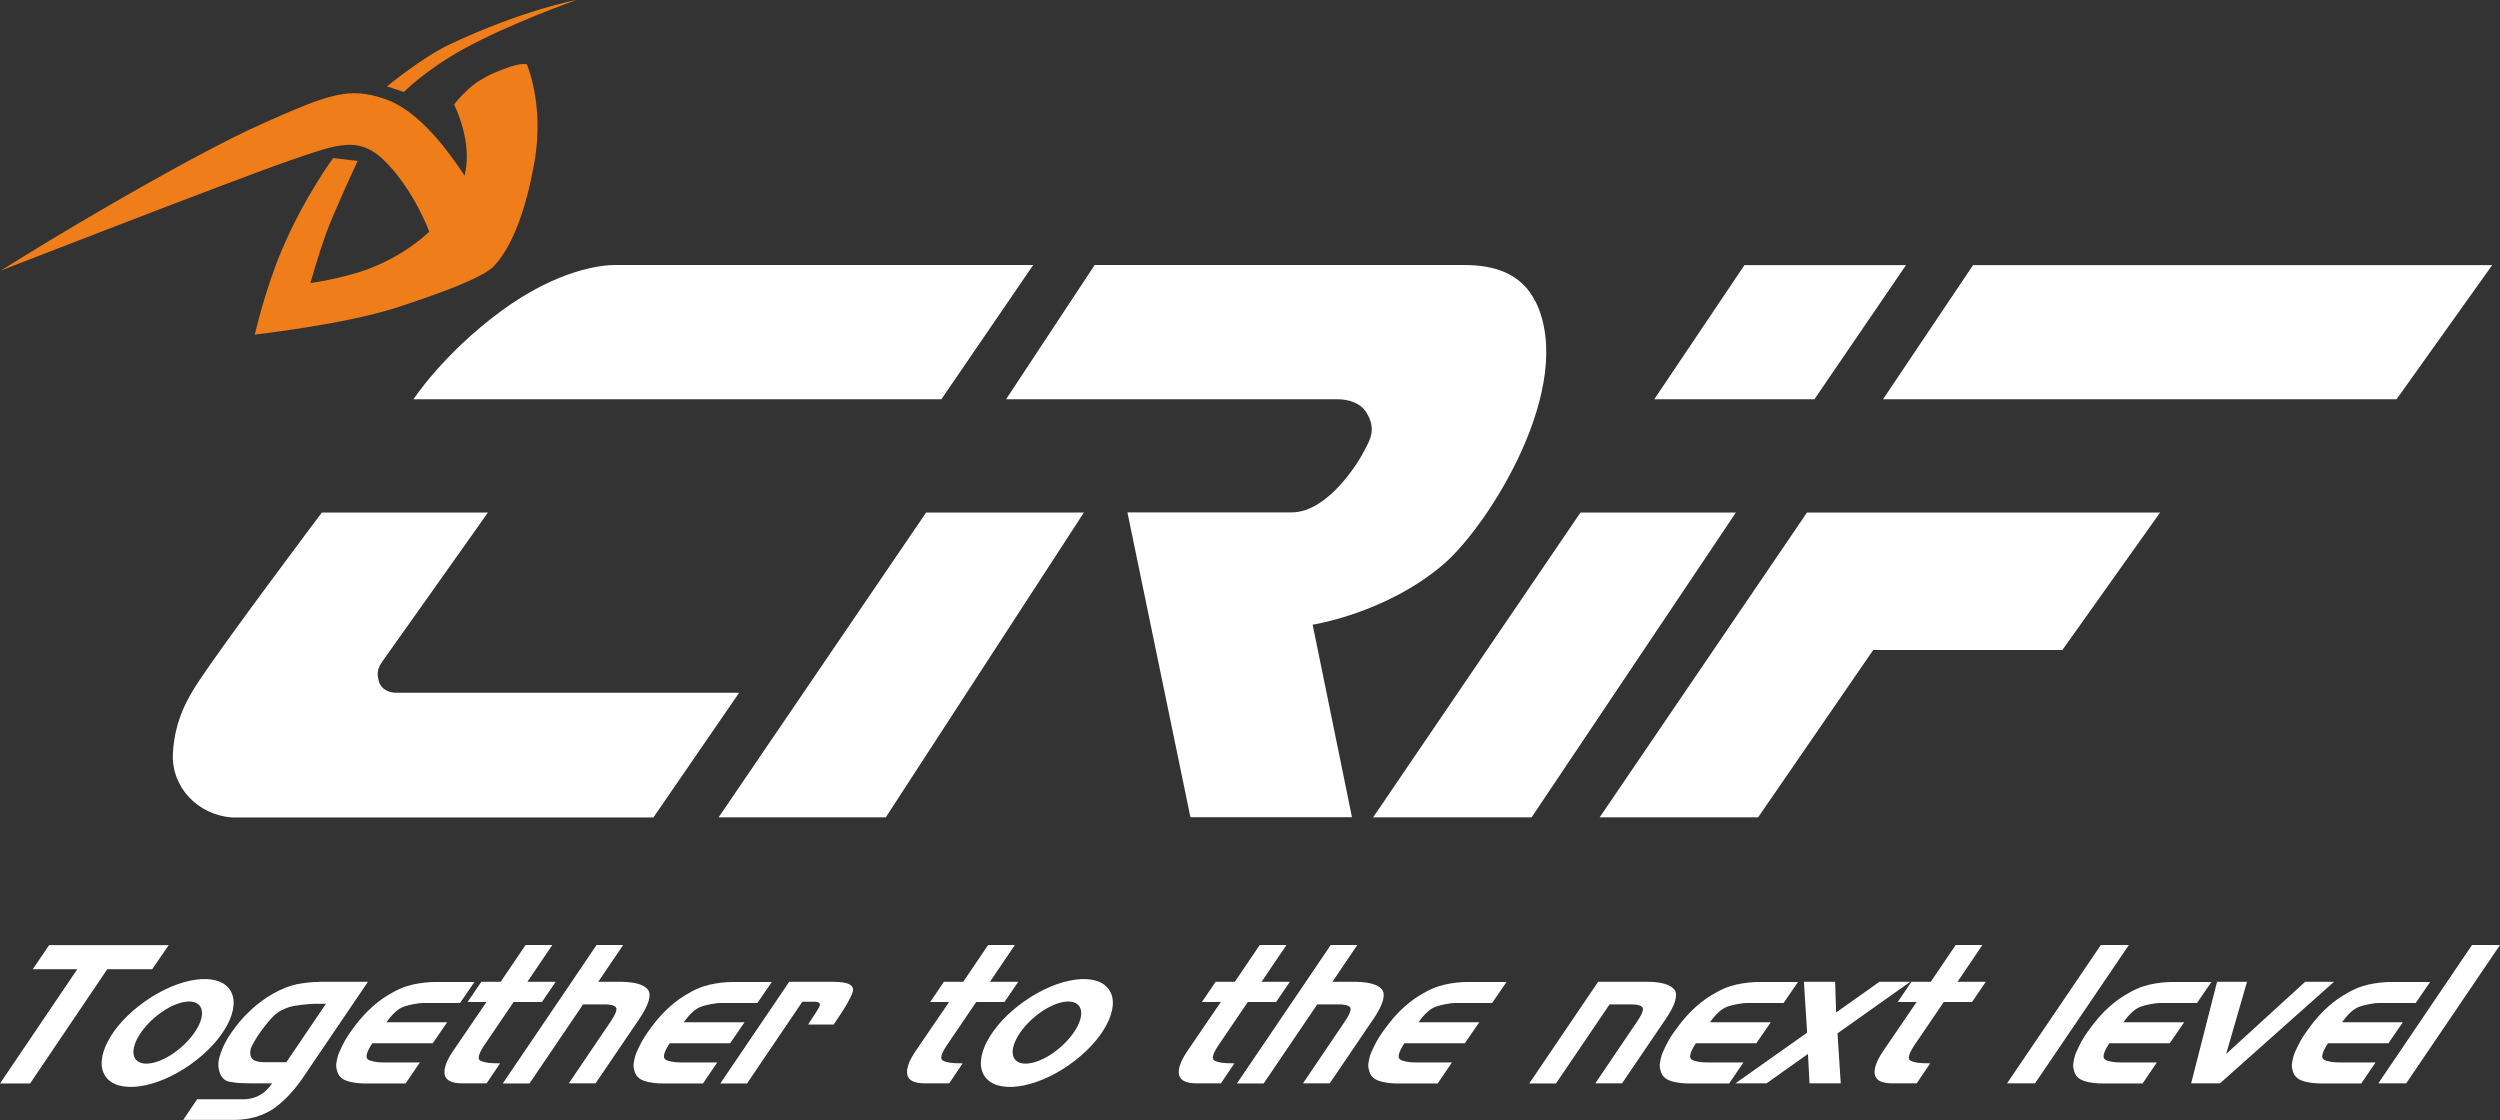 <?xml version="1.0" encoding="UTF-8"?>
<svg id="_レイヤー_2" data-name="レイヤー_2" xmlns="http://www.w3.org/2000/svg" xmlns:xlink="http://www.w3.org/1999/xlink" viewBox="0 0 178.57 80">
  <rect x="0" y="0" width="178.57" height="80" fill="#333333" stroke="none"/>
  <defs>
    <style>
      .cls-1 {
        fill: #fff;
      }

      .cls-2 {
        fill: none;
      }

      .cls-3 {
        fill: #ef7d19;
      }

      .cls-4 {
        clip-path: url(#clippath);
      }
    </style>
    <clipPath id="clippath">
      <rect class="cls-2" width="178.57" height="80"/>
    </clipPath>
  </defs>
  <g id="_レイヤー_1-2" data-name="レイヤー_1">
    <g class="cls-4">
      <path class="cls-3" d="M20.63,11.49c3.59-1.23,5.07-1.88,7.05.21,1.98,2.09,2.98,4.85,2.98,4.85,0,0-1.7,1.7-4.45,2.7-1.81.66-4.04.97-4.04.97,0,0,.54-1.91,1.1-3.49.57-1.58,2.28-5.24,2.28-5.24l-1.75-.2s-2.03,2.73-3.64,6.5c-1.23,2.88-1.96,6.11-1.96,6.11,0,0,6.35-.72,10.03-1.9,3.67-1.19,6.4-2.25,7.1-3.04.7-.79,2.01-2.63,2.85-7.42.71-4.07-.55-6.95-.55-6.95,0,0-.46-.21-2.36.63-.37.16-.69.34-.98.51-.63.37-1.42,1.16-1.85,1.73.6,1.28,1.2,3.29.74,5.08-2.11-3.21-3.98-4.89-5.71-5.48-2.51-.84-3.83-.43-8.92,1.86-4.44,2-12.6,6.76-16.74,9.32-1.05.65-1.76,1.09-1.76,1.09,0,0,16.73-6.51,20.58-7.84"/>
      <path class="cls-3" d="M28.85,6.57s1.48-1.53,4.28-3.08C36.35,1.71,41.16,0,41.16,0c0,0-3.86.72-9.06,3.18-1.94.92-4.46,2.99-4.46,2.99l1.21.4Z"/>
      <path class="cls-1" d="M73.8,18.93l-6.56,9.59H29.53s2.13-3.25,6.22-6.27c4.16-3.07,7.34-3.32,8.13-3.32h29.92Z"/>
      <polygon class="cls-1" points="51.33 58.38 66.15 36.61 77.42 36.61 63.27 58.38 51.33 58.38"/>
      <polygon class="cls-1" points="124.6 18.94 136.14 18.94 129.6 28.52 118.16 28.52 124.6 18.94"/>
      <polygon class="cls-1" points="98.08 58.38 112.89 36.61 123.99 36.61 109.4 58.38 98.08 58.38"/>
      <polygon class="cls-1" points="140.93 18.94 178.01 18.94 171.18 28.52 134.5 28.52 140.93 18.94"/>
      <polygon class="cls-1" points="114.26 58.38 129.07 36.61 154.29 36.61 147.31 46.43 133.8 46.43 125.58 58.38 114.26 58.38"/>
      <path class="cls-1" d="M109.68,21.56c-1.03-2.12-3.09-2.63-5.08-2.63h-26.41l-6.33,9.59h23.7s1.39-.05,2.01.9c.8,1.24.25,2.04-.08,2.7-.54,1.08-2.72,4.48-5.23,4.48h-11.73l4.5,21.77h11.54l-2.81-13.75s5.26-.81,9.35-4.32c3.21-2.75,9.51-12.69,6.58-18.75"/>
      <path class="cls-1" d="M52.81,49.48h-24.06c-.26,0-.43,0-.46,0-.27,0-1.01-.08-1.23-.82-.21-.7.02-1.08.27-1.44,1.98-2.78,7.52-10.61,7.52-10.61h-11.86s-6.67,8.86-8.77,12.02c-.75,1.13-1.75,2.77-1.87,5.19-.12,2.42,1.79,4.39,4.22,4.57h30.1l6.12-8.9h0Z"/>
      <polygon class="cls-1" points="2.34 69.23 3.51 67.51 12.05 67.51 10.87 69.23 7.66 69.23 2.15 77.39 0 77.39 5.52 69.23 2.34 69.23"/>
      <path class="cls-1" d="M25.74,72.79c.17-.2.36-.4.56-.6.2-.2.42-.39.64-.57.22-.18.46-.35.71-.5.32-.2.63-.37.93-.5.3-.13.59-.22.88-.29.28-.06.56-.11.83-.14.27-.03.53-.05.79-.05h2.81s-1.03,1.5-1.03,1.5h-2.53c-.27,0-.53.03-.77.08-.24.04-.47.1-.68.17-.21.07-.43.2-.64.39-.21.19-.42.43-.64.74h4.34s-1.03,1.5-1.03,1.5h-4.32c-.2.31-.33.56-.38.76-.05.19-.04.3.08.4.09.07.25.11.44.15.19.04.43.06.71.06h2.55s-1.02,1.5-1.02,1.5h-2.79c-.26,0-.5-.01-.73-.04-.23-.03-.45-.07-.65-.14-.2-.06-.37-.16-.49-.29-.12-.13-.21-.29-.25-.5-.05-.16-.06-.33-.03-.52.03-.19.07-.38.14-.59.08-.21.4-.9.63-1.25.24-.38.77-1.08.94-1.27"/>
      <path class="cls-1" d="M35.76,70.13l1.78-2.63h1.91l-1.78,2.63h2.02l-.98,1.44h-2.02l-1.99,2.93c-.26.37-.42.66-.48.87-.06.21-.02.34.11.4.12.06.29.11.5.14.21.03.47.04.77.04h.12l-.96,1.43h-1.75c-.37,0-.65-.05-.86-.15-.21-.1-.33-.25-.38-.45-.05-.2-.02-.44.07-.72.09-.28.26-.59.49-.94l2.42-3.55h-1.35l.98-1.44h1.35Z"/>
      <path class="cls-1" d="M117.76,70.13c.46,0,.85.06,1.16.15.31.09.54.23.68.41.14.18.15.45.05.81-.1.35-.33.79-.68,1.3l-3.11,4.58h-1.91l2.95-4.36c.17-.25.3-.46.37-.63.07-.17.1-.3.07-.39-.03-.08-.11-.15-.25-.19-.14-.05-.34-.07-.59-.07h-1.53l-3.83,5.65h-1.91l4.92-7.26h3.61Z"/>
      <polygon class="cls-1" points="128.85 70.13 131.08 70.13 131.15 72.32 134.24 70.13 136.44 70.13 131.25 73.81 131.48 77.38 129.25 77.38 129.14 75.28 126.18 77.38 123.96 77.38 129.08 73.76 128.85 70.13"/>
      <polygon class="cls-1" points="143.36 77.38 150.06 67.5 152.06 67.5 145.36 77.38 143.36 77.38"/>
      <polygon class="cls-1" points="160.5 70.13 159.01 75.28 164.65 70.13 166.71 70.13 158.57 77.38 156.51 77.38 158.36 70.13 160.5 70.13"/>
      <polygon class="cls-1" points="169.88 77.38 176.57 67.5 178.57 67.5 171.87 77.38 169.88 77.38"/>
      <path class="cls-1" d="M46.98,72.79c.17-.2.36-.4.56-.6.2-.2.42-.39.64-.57.22-.18.46-.35.71-.5.32-.2.63-.37.93-.5.3-.13.59-.22.88-.29.28-.06.56-.11.83-.14.27-.03.53-.05.79-.05h2.81s-1.03,1.5-1.03,1.5h-2.53c-.27,0-.53.03-.77.08-.24.04-.47.1-.68.17-.21.07-.43.2-.64.39-.21.19-.42.43-.64.74h4.34s-1.03,1.5-1.03,1.5h-4.32c-.2.31-.33.56-.38.76-.05.19-.04.3.08.4.09.07.25.11.44.15.19.04.43.06.71.06h2.55s-1.02,1.5-1.02,1.5h-2.79c-.26,0-.5-.01-.73-.04-.23-.03-.45-.07-.65-.14-.2-.06-.37-.16-.49-.29-.12-.13-.21-.29-.25-.5-.05-.16-.06-.33-.03-.52.03-.19.07-.38.14-.59.08-.21.4-.9.63-1.25.24-.38.77-1.08.94-1.27"/>
      <path class="cls-1" d="M99.46,72.79c.17-.2.36-.4.56-.6.2-.2.42-.39.64-.57.22-.18.46-.35.71-.5.32-.2.63-.37.93-.5.3-.13.59-.22.88-.29.28-.06.56-.11.83-.14.27-.03.53-.05.79-.05h2.81s-1.03,1.5-1.03,1.5h-2.53c-.27,0-.53.03-.77.08-.24.04-.47.1-.68.17-.21.07-.43.2-.64.39-.21.19-.42.43-.64.74h4.34s-1.03,1.5-1.03,1.5h-4.32c-.2.31-.33.56-.38.76-.05.19-.04.3.08.4.09.07.25.11.44.15.19.04.43.06.71.06h2.55s-1.02,1.5-1.02,1.5h-2.79c-.26,0-.5-.01-.73-.04-.23-.03-.45-.07-.65-.14-.2-.06-.36-.16-.49-.29-.12-.13-.21-.29-.25-.5-.05-.16-.06-.33-.03-.52.03-.19.07-.38.14-.59.08-.21.4-.9.63-1.25.24-.38.77-1.08.95-1.27"/>
      <path class="cls-1" d="M120.28,72.79c.17-.2.36-.4.56-.6.2-.2.42-.39.64-.57.22-.18.46-.35.71-.5.32-.2.63-.37.93-.5.3-.13.59-.22.88-.29.28-.06.56-.11.83-.14.27-.03.53-.05.79-.05h2.81s-1.03,1.5-1.03,1.5h-2.53c-.27,0-.53.03-.77.08-.24.04-.47.1-.68.17-.21.07-.43.2-.64.39-.21.19-.42.43-.64.74h4.34s-1.03,1.5-1.03,1.5h-4.32c-.2.31-.33.56-.38.76-.05.19-.04.3.08.4.09.07.25.11.44.15.19.04.43.06.71.06h2.55s-1.02,1.5-1.02,1.5h-2.79c-.26,0-.5-.01-.73-.04-.23-.03-.45-.07-.65-.14-.2-.06-.36-.16-.49-.29-.12-.13-.21-.29-.25-.5-.05-.16-.06-.33-.03-.52.03-.19.07-.38.14-.59.08-.21.4-.9.63-1.25.24-.38.77-1.08.94-1.27"/>
      <path class="cls-1" d="M149.81,72.79c.17-.2.36-.4.56-.6.2-.2.42-.39.64-.57.22-.18.46-.35.71-.5.32-.2.63-.37.93-.5.3-.13.59-.22.88-.29.28-.06.56-.11.83-.14.27-.03.53-.05.79-.05h2.81s-1.03,1.5-1.03,1.5h-2.53c-.27,0-.53.03-.77.08-.24.04-.47.1-.68.17-.21.07-.43.2-.64.39-.21.19-.42.43-.64.74h4.34s-1.03,1.5-1.03,1.5h-4.32c-.2.31-.33.56-.38.76-.05.19-.04.3.08.4.09.07.25.11.44.15.19.04.43.06.71.06h2.55s-1.02,1.5-1.02,1.5h-2.79c-.26,0-.5-.01-.73-.04-.23-.03-.45-.07-.65-.14-.2-.06-.36-.16-.49-.29-.12-.13-.21-.29-.25-.5-.05-.16-.06-.33-.03-.52.03-.19.07-.38.14-.59.08-.21.4-.9.63-1.25.24-.38.77-1.08.95-1.27"/>
      <path class="cls-1" d="M165.43,72.79c.17-.2.36-.4.56-.6.2-.2.42-.39.64-.57.22-.18.46-.35.71-.5.32-.2.63-.37.93-.5.3-.13.59-.22.88-.29.28-.06.56-.11.83-.14.27-.03.53-.05.79-.05h2.81s-1.03,1.5-1.03,1.5h-2.53c-.27,0-.53.03-.77.08-.24.04-.47.1-.68.17-.21.07-.43.2-.64.39-.21.19-.42.43-.64.74h4.34s-1.03,1.5-1.03,1.5h-4.32c-.2.31-.33.56-.38.76-.05.19-.04.3.08.4.09.07.25.11.44.15.19.04.43.06.71.06h2.55s-1.02,1.5-1.02,1.5h-2.79c-.26,0-.5-.01-.73-.04-.23-.03-.45-.07-.65-.14-.2-.06-.36-.16-.49-.29-.12-.13-.21-.29-.25-.5-.05-.16-.06-.33-.03-.52.03-.19.07-.38.14-.59.08-.21.4-.9.63-1.25.24-.38.77-1.08.94-1.27"/>
      <path class="cls-1" d="M16.41,70.68c-.88-1.26-3.58-.89-6.03.83-2.45,1.71-3.72,4.12-2.84,5.38.88,1.26,3.58.89,6.03-.83,2.45-1.71,3.72-4.12,2.84-5.38M12.9,74.84c-1.25,1.07-2.68,1.45-3.19.85-.51-.6.1-1.95,1.35-3.02s2.68-1.45,3.19-.85c.51.6-.1,1.95-1.35,3.02"/>
      <path class="cls-1" d="M79.21,70.68c-.88-1.26-3.58-.89-6.03.83-2.45,1.71-3.72,4.12-2.84,5.38.88,1.26,3.58.89,6.03-.83,2.45-1.71,3.72-4.12,2.84-5.38M75.7,74.84c-1.25,1.07-2.68,1.45-3.19.85-.51-.6.1-1.95,1.35-3.02s2.68-1.45,3.19-.85c.51.6-.1,1.95-1.35,3.02"/>
      <path class="cls-1" d="M68.8,70.13l1.78-2.63h1.91l-1.78,2.63h2.02l-.98,1.44h-2.02l-1.99,2.93c-.26.37-.42.66-.48.87-.06.21-.02.34.11.4.12.06.29.11.5.14.21.03.47.04.77.04h.12l-.96,1.43h-1.75c-.37,0-.65-.05-.86-.15-.21-.1-.33-.25-.38-.45-.05-.2-.02-.44.07-.72.09-.28.26-.59.49-.94l2.42-3.55h-1.35l.98-1.44h1.35Z"/>
      <path class="cls-1" d="M88.2,70.13l1.78-2.63h1.91l-1.78,2.63h2.02l-.98,1.44h-2.02l-1.99,2.93c-.26.37-.42.66-.48.87-.06.21-.02.34.11.4.12.06.29.11.5.14.21.03.47.04.78.04h.12l-.96,1.43h-1.75c-.37,0-.65-.05-.86-.15-.21-.1-.33-.25-.38-.45-.05-.2-.02-.44.07-.72.1-.28.26-.59.49-.94l2.42-3.55h-1.35l.98-1.44h1.35Z"/>
      <path class="cls-1" d="M137.91,70.13l1.78-2.63h1.91l-1.78,2.63h2.02l-.98,1.44h-2.02l-1.99,2.93c-.26.37-.42.66-.48.87-.06.21-.02.34.11.4.12.06.29.11.5.14.21.03.47.04.77.04h.12l-.96,1.43h-1.75c-.37,0-.65-.05-.86-.15-.21-.1-.33-.25-.38-.45-.05-.2-.02-.44.07-.72.1-.28.26-.59.49-.94l2.42-3.55h-1.35l.98-1.44h1.35Z"/>
      <path class="cls-1" d="M46.28,70.69c-.14-.18-.37-.32-.68-.41-.31-.09-.7-.14-1.16-.15h-1.71l1.78-2.63h-1.9l-1.92,2.84-4.78,7.05h1.91l3.83-5.65h1.53c.26,0,.45.03.59.07.14.05.22.11.25.19.03.09,0,.22-.07.39-.07.17-.2.38-.37.63l-2.95,4.36h1.91l3.11-4.58c.35-.51.57-.95.68-1.3.1-.35.09-.62-.05-.81"/>
      <path class="cls-1" d="M98.72,70.69c-.14-.18-.37-.32-.68-.41-.31-.09-.7-.14-1.16-.15h-1.71l1.78-2.63h-1.9l-1.92,2.84h0l-4.78,7.05h1.91l3.83-5.65h1.53c.26,0,.45.03.59.07.14.05.22.11.25.19.03.09,0,.22-.07.39-.07.17-.2.38-.37.63l-2.95,4.36h1.91l3.11-4.58c.35-.51.57-.95.68-1.3.1-.35.09-.62-.05-.81"/>
      <path class="cls-1" d="M22.77,70.14c-.26,0-.52.01-.77.04-.26.03-.52.07-.79.12-.27.06-.55.14-.83.25-.28.11-.58.26-.9.44-.26.15-.52.31-.76.49-.24.18-.48.37-.7.57-.22.2-.43.41-.62.61-.19.21-.37.42-.53.63-.13.17-.44.59-.63.91-.13.22-.24.44-.33.65-.09.22-.17.43-.23.64-.06.21-.09.41-.08.59,0,.18.03.35.09.51.06.2.16.36.29.48.13.11.3.19.5.21.2.04.41.06.65.08.24.01.49.02.76.02h1.55c-.12.17-.25.33-.39.47-.14.14-.29.26-.46.35-.16.1-.33.17-.5.22-.17.05-.37.08-.58.1h-3.43l-.99,1.47h3.76c.49-.01.95-.08,1.38-.2.43-.12.84-.31,1.22-.54.37-.25.73-.55,1.08-.91.35-.36.69-.77,1.01-1.22l4.74-6.99h-3.5ZM20.45,75.87h-1.5c-.1,0-.43.02-.77-.12-.07-.03-.26-.15-.3-.44-.02-.14,0-.37.08-.53.43-.92,1.41-2.09,1.71-2.33.3-.24.62-.39.94-.5.42-.15,1.48-.24,1.8-.25h.87l-2.83,4.18Z"/>
      <path class="cls-1" d="M60.66,70.3c-.22-.11-.56-.16-1.07-.17h-3.22l-4.92,7.26h1.91l3.95-5.84h.64c.14,0,.26,0,.32,0,.17.02.26.07.29.16.04.09-.03.17-.13.37-.11.2-.7,1.07-.71,1.1h1.83s.74-1.1.92-1.42c.18-.32.37-.67.44-.91.07-.24-.02-.43-.25-.54"/>
    </g>
  </g>
</svg>